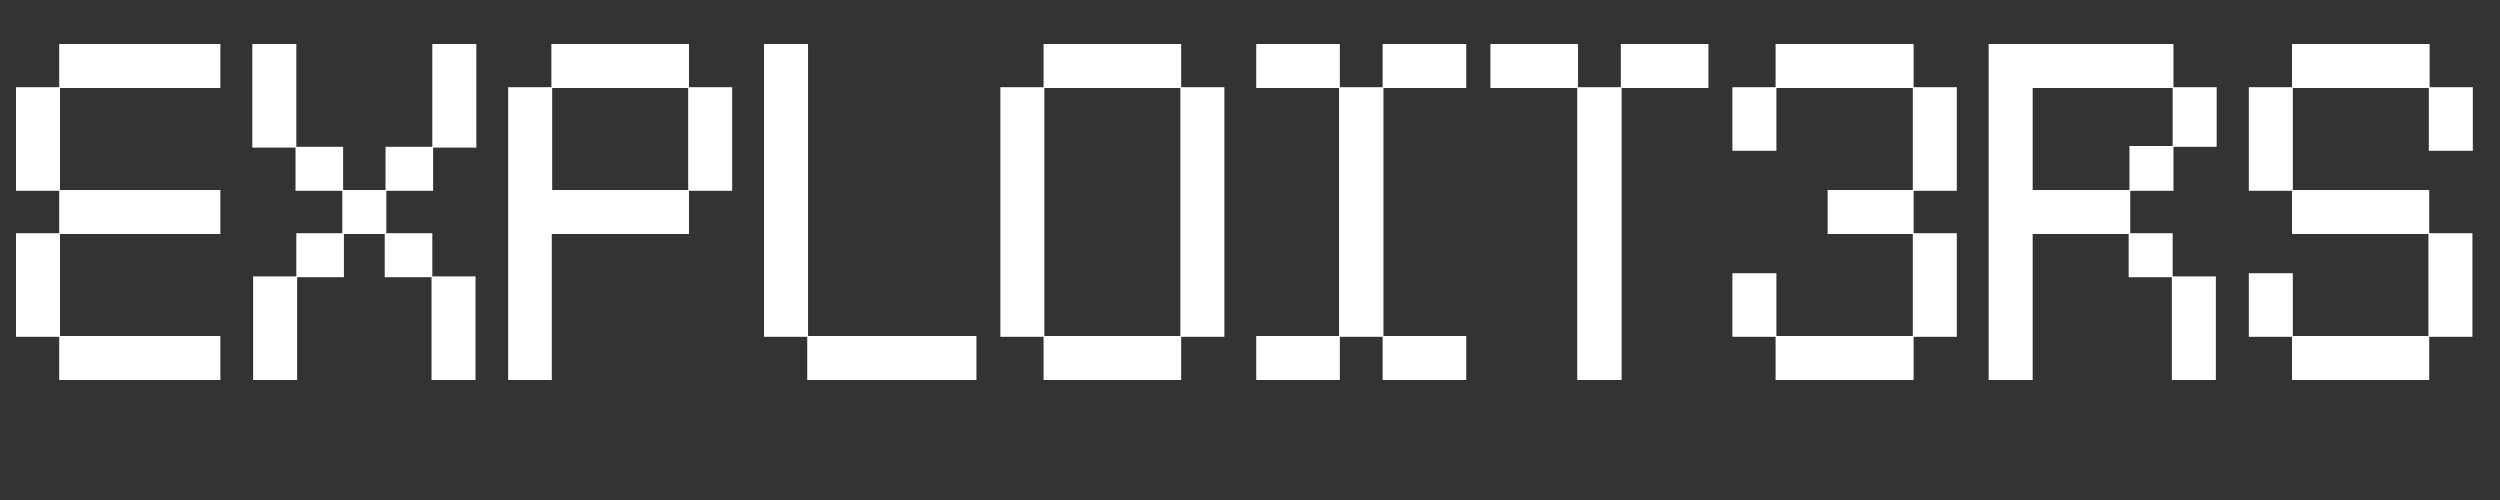 <svg width="125" height="25" viewBox="0 0 125 25" fill="none" xmlns="http://www.w3.org/2000/svg">
<rect x="0" y="0" width="125" height="25" fill="#333333" stroke="none"/>
<path d="M2.96 2.2H11.02V4.4H3V9.5H11.02V11.7H3V16.8H11.02V19H2.96V16.84H0.8V11.66H2.96V9.54H0.8V4.36H2.96V2.2ZM23.776 19H21.576V13.86H19.236V11.7H17.196V13.86H14.856V19H12.656V13.82H14.816V11.66H17.116V9.54H14.776V7.38H12.616V2.2H14.816V7.34H17.156V9.5H19.276V7.34H21.616V2.2H23.816V7.38H21.656V9.54H19.316V11.66H21.616V13.82H23.776V19ZM27.569 2.2H34.449V4.36H36.609V9.54H34.449V11.7H27.589V19H25.409V4.36H27.569V2.2ZM27.609 9.5H34.409V4.4H27.609V9.5ZM38.202 16.84V2.2H40.402V16.8H48.822V19H40.362V16.84H38.202ZM52.179 2.2H59.059V4.36H61.219V16.84H59.059V19H52.179V16.84H50.019V4.36H52.179V2.2ZM52.219 16.8H59.019V4.4H52.219V16.8ZM66.992 2.2V4.36H69.132V2.2H73.312V4.4H69.172V16.8H73.312V19H69.132V16.84H66.992V19H62.812V16.8H66.952V4.4H62.812V2.2H66.992ZM74.521 2.2H78.901V4.36H81.041V2.2H85.421V4.4H81.081V19H78.861V4.4H74.521V2.2ZM88.82 7.54H86.62V4.36H88.78V2.2H95.68V4.36H97.84V9.54H95.68V11.66H97.84V16.84H95.68V19H88.78V16.84H86.62V13.66H88.82V16.8H95.64V11.7H91.38V9.5H95.64V4.4H88.82V7.54ZM99.433 19V2.2H108.673V4.36H110.833V7.34H108.673V9.54H106.513V11.66H108.633V13.82H110.793V19H108.593V13.86H106.433V11.7H101.633V19H99.433ZM106.473 7.3H108.633V4.4H101.633V9.5H106.473V7.3ZM114.601 2.2H121.481V4.36H123.641V7.54H121.441V4.4H114.641V9.5H121.461V11.66H123.621V16.84H121.461V19H114.601V16.84H112.441V13.66H114.641V16.8H121.421V11.7H114.601V9.54H112.441V4.36H114.601V2.2Z" fill="white"/>
</svg>
